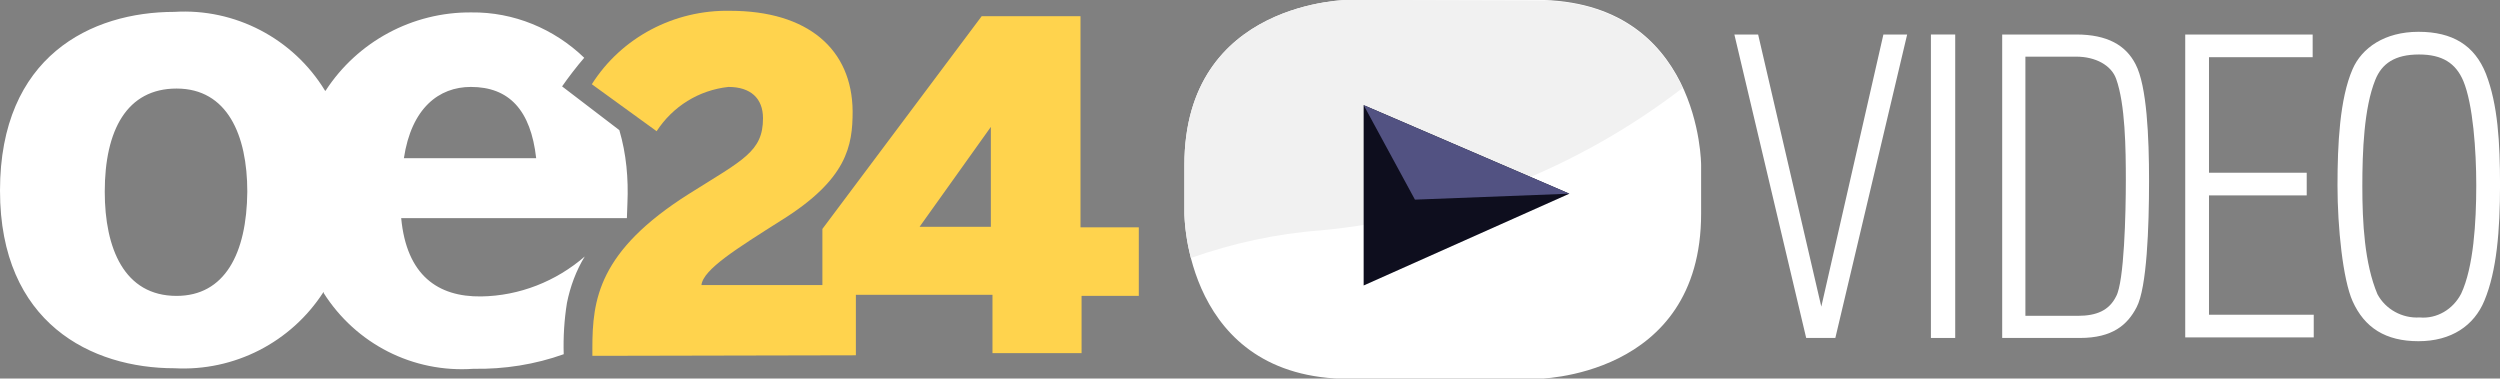 <?xml version="1.0" encoding="utf-8"?>
<!-- Generator: Adobe Illustrator 24.0.3, SVG Export Plug-In . SVG Version: 6.00 Build 0)  -->
<svg version="1.1" id="Ebene_1" xmlns="http://www.w3.org/2000/svg" xmlns:xlink="http://www.w3.org/1999/xlink" x="0px" y="0px"
	 viewBox="0 0 463 70.1" style="enable-background:new 0 0 463 70.1;" xml:space="preserve">
<rect x="0" y="0" width="463" height="70.1" fill="#808080" stroke="none"/>
<style type="text/css">
	.st0{fill:#FFFFFF;}
	.st1{fill:url(#SVGID_1_);}
	.st2{fill:url(#Pfad_103_1_);}
	.st3{fill:#0E0E1E;}
	.st4{fill:#525282;}
</style>
<g id="Gruppe_196" transform="translate(-435 -75)">
	<g id="Gruppe_3" transform="translate(435 76)">
		<path id="Pfad_208" class="st0" d="M116.2,36.6c0.2-4.5-0.2-9.1-1.5-13.5L104.1,15c1.1-1.6,2.8-3.8,4.1-5.3
			c-5.6-5.4-13.1-8.5-20.9-8.4c-10.9-0.1-21.1,5.4-27,14.5l-0.1,0C54.3,6.1,43.5,0.5,32.3,1.2C16.9,1.2,0,9.4,0,34.3
			c0,24.6,17,32.9,32.3,32.9c11.1,0.6,21.6-4.8,27.6-14.1H60c0,0,0,0.1-0.1,0.1c6,9.5,16.6,14.9,27.8,14.1
			c5.7,0.1,11.4-0.8,16.7-2.7c-0.1-3.2,0.1-6.4,0.6-9.5c0.6-3,1.7-6,3.3-8.6c-5.3,4.6-12.1,7.3-19.2,7.4c-8,0.1-13.8-3.9-14.8-14.5
			h41.8L116.2,36.6z M32.7,53.8c-9.7,0-13.3-8.8-13.3-19.3c0-11.4,4.1-19.1,13.3-19.1c9.4,0,13.1,8.6,13.1,19.1
			C45.7,46,41.6,53.8,32.7,53.8 M74.8,28.3c1.4-9.3,6.5-13.2,12.4-13.2c7.1,0,11.1,4.3,12.1,13.2H74.8z"/>
		<g id="Gruppe_2" transform="translate(55.907)">
			<g id="Gruppe_1">
				
					<linearGradient id="SVGID_1_" gradientUnits="userSpaceOnUse" x1="-77.491" y1="265.833" x2="-77.491" y2="267.198" gradientTransform="matrix(51.746 0 0 -32.649 4114.116 8896.246)">
					<stop  offset="0" style="stop-color:#F8EC87"/>
					<stop  offset="0.1" style="stop-color:#F9EB83"/>
					<stop  offset="0.2" style="stop-color:#FAE97E"/>
					<stop  offset="0.3" style="stop-color:#FCE678"/>
					<stop  offset="0.4" style="stop-color:#FEE371"/>
					<stop  offset="0.5" style="stop-color:#FFDF69"/>
					<stop  offset="0.6" style="stop-color:#FFDC61"/>
					<stop  offset="0.7" style="stop-color:#FFD859"/>
					<stop  offset="0.8" style="stop-color:#FFD450"/>
					<stop  offset="0.9" style="stop-color:#FFD34D"/>
					<stop  offset="1" style="stop-color:#FFD34D"/>
				</linearGradient>
				<path id="SVGID" class="st1" d="M53.7,14.6l12,8.7c3-4.6,7.8-7.6,13.3-8.2l0,0c4.1,0,6.4,2.1,6.4,5.8l0,0c0,6.2-3.7,7.7-13.7,14
					l0,0C54.9,45.5,53.8,54.5,53.8,63.5v1.4h0.7l48.1-0.1V53.6h25.3v10.8h16.5V53.8h10.6V41.1h-10.8V2h-18.3L96.4,41.4v10.4H74
					c0.3-2.9,6.6-6.8,14.8-12l0,0c12.2-7.6,13.2-13.8,13.2-20.2l0,0C101.9,8.1,93.7,1,79.3,1l0,0C69,0.8,59.2,5.9,53.7,14.6
					 M127.6,22.5V41h-13.2L127.6,22.5z"/>
			</g>
		</g>
	</g>
	<g id="Gruppe_157" transform="translate(-80.295 -223.21)">
		<path id="Pfad_97" class="st0" d="M855.2,360.8h-5.4l-13.3-56.2h4.4l11.7,50.4l11.5-50.4h4.4L855.2,360.8z"/>
		<path id="Pfad_98" class="st0" d="M872.9,360.8v-56.2h4.5v56.2H872.9z"/>
		<path id="Pfad_99" class="st0" d="M900.5,360.8h-14.4v-56.2h13.7c5.8,0,9.2,2,11,5.5c2.1,4,2.5,13.5,2.5,21.6
			c0,8.6-0.4,19.8-2.3,23.4C909.3,358.4,906.5,360.8,900.5,360.8z M909,331.6c0-5.8-0.1-14.1-1.8-18.8c-0.9-2.5-3.8-4.1-7.4-4.1
			h-9.4v48h9.7c3.5,0,5.8-1,7.1-3.6C908.7,350.4,909,337.7,909,331.6L909,331.6z"/>
		<path id="Pfad_100" class="st0" d="M920,360.8v-56.2h23.6v4.2h-19.2v21.4h18.1v4.2h-18.1v22.1h19.4v4.2H920z"/>
		<path id="Pfad_101" class="st0" d="M975.7,311.9c2.2,5.7,2.6,12.7,2.6,20.6c0,8.3-0.6,15.9-2.9,21.4c-1.9,4.6-6.1,7.5-12.2,7.5
			c-6.1,0-10-2.5-12.2-7.4c-1.8-4-2.8-13.7-2.8-21.4c0-7.6,0.4-16.1,2.8-21.6c1.7-3.9,5.9-6.9,12.2-6.9
			C969.5,304.1,973.6,306.6,975.7,311.9z M971.1,352.6c2.3-4.9,2.8-13.2,2.8-20.1c0-6.4-0.6-15-2.4-19.3c-1.4-3.3-3.9-4.9-8.2-4.9
			c-4.5,0-6.9,1.7-8.1,4.7c-2.1,5.2-2.4,13.3-2.4,19.7c0,6.7,0.4,14.3,2.8,20c1.5,2.8,4.6,4.5,7.8,4.3
			C966.6,357.3,969.6,355.5,971.1,352.6L971.1,352.6z"/>
	</g>
	<g id="Gruppe_158" transform="translate(-476.952 -194.728)">
		<path id="Pfad_102" class="st0" d="M1161.9,269.7c0,0-30.6,0-30.6,30.6v9c0,0,0,30.6,30.6,30.6h34.5c0,0,30.6,0,30.6-30.6v-9
			c0,0,0-30.6-30.6-30.6H1161.9z"/>
		
			<linearGradient id="Pfad_103_1_" gradientUnits="userSpaceOnUse" x1="890.097" y1="526.49" x2="889.931" y2="525.293" gradientTransform="matrix(47.127 0 0 -24.379 -40847.895 13415.014)">
			<stop  offset="0" style="stop-color:#F1F1F1"/>
			<stop  offset="0.659" style="stop-color:#FAFAFA"/>
			<stop  offset="0.909" style="stop-color:#FFFFFF"/>
			<stop  offset="1" style="stop-color:#FFFFFF"/>
		</linearGradient>
		<path id="Pfad_103" class="st2" d="M1161.9,269.7c0,0-30.6,0-30.6,30.6v9c0.1,2.8,0.5,5.5,1.2,8.2c7.7-2.7,15.8-4.5,24-5.1
			c24.4-2.3,47.7-11.5,67.1-26.4c-3.7-7.9-11.3-16.2-27.2-16.2L1161.9,269.7z"/>
		<path id="Pfad_104" class="st3" d="M1164.5,289.2v33.4l38.1-17L1164.5,289.2z"/>
		<path id="Pfad_105" class="st4" d="M1164.5,289.2l9.5,17.5l28.6-1.1L1164.5,289.2z"/>
	</g>
</g>
</svg>
